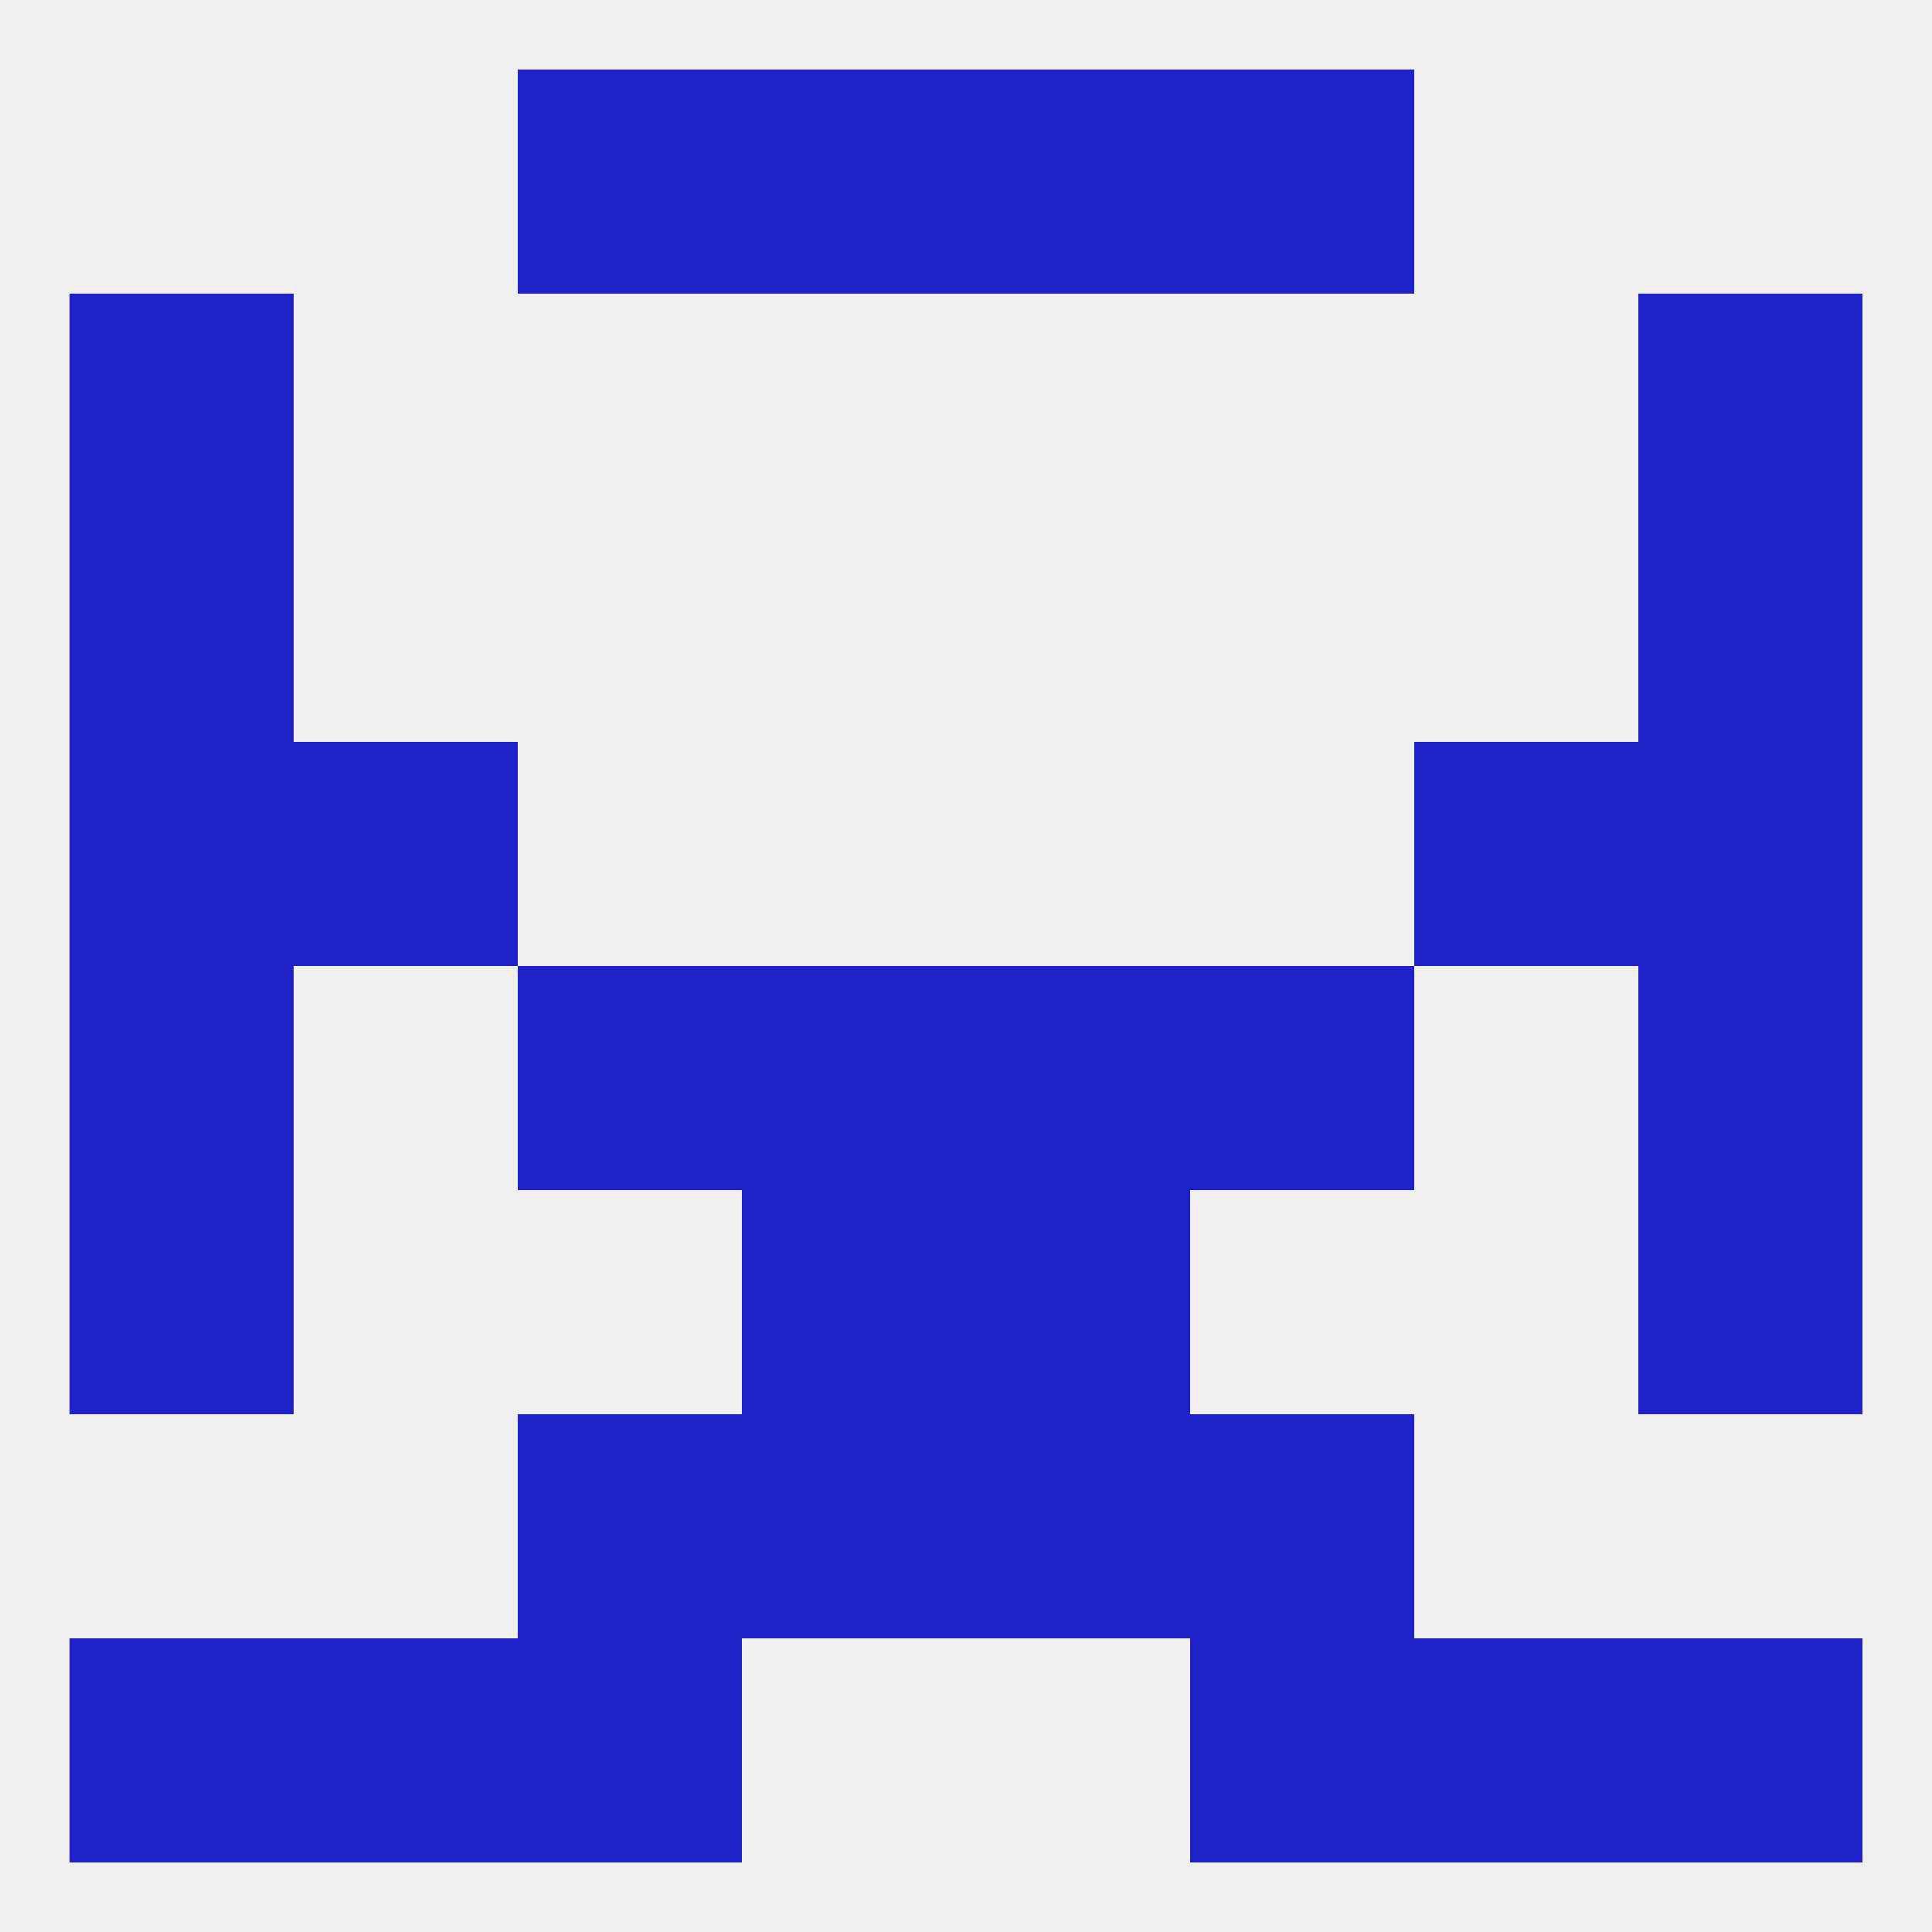 
<!--   <?xml version="1.0"?> -->
<svg version="1.1" baseprofile="full" xmlns="http://www.w3.org/2000/svg" xmlns:xlink="http://www.w3.org/1999/xlink" xmlns:ev="http://www.w3.org/2001/xml-events" width="250" height="250" viewBox="0 0 250 250" >
	<rect width="100%" height="100%" fill="rgba(240,240,240,255)"/>

	<rect x="9" y="38" width="29" height="29" fill="rgba(31,34,202,255)"/>
	<rect x="212" y="38" width="29" height="29" fill="rgba(31,34,202,255)"/>
	<rect x="96" y="9" width="29" height="29" fill="rgba(31,34,202,255)"/>
	<rect x="125" y="9" width="29" height="29" fill="rgba(31,34,202,255)"/>
	<rect x="67" y="9" width="29" height="29" fill="rgba(31,34,202,255)"/>
	<rect x="154" y="9" width="29" height="29" fill="rgba(31,34,202,255)"/>
	<rect x="183" y="212" width="29" height="29" fill="rgba(31,34,202,255)"/>
	<rect x="9" y="212" width="29" height="29" fill="rgba(31,34,202,255)"/>
	<rect x="212" y="212" width="29" height="29" fill="rgba(31,34,202,255)"/>
	<rect x="67" y="212" width="29" height="29" fill="rgba(31,34,202,255)"/>
	<rect x="154" y="212" width="29" height="29" fill="rgba(31,34,202,255)"/>
	<rect x="38" y="212" width="29" height="29" fill="rgba(31,34,202,255)"/>
	<rect x="9" y="96" width="29" height="29" fill="rgba(31,34,202,255)"/>
	<rect x="212" y="96" width="29" height="29" fill="rgba(31,34,202,255)"/>
	<rect x="38" y="96" width="29" height="29" fill="rgba(31,34,202,255)"/>
	<rect x="183" y="96" width="29" height="29" fill="rgba(31,34,202,255)"/>
	<rect x="9" y="125" width="29" height="29" fill="rgba(31,34,202,255)"/>
	<rect x="212" y="125" width="29" height="29" fill="rgba(31,34,202,255)"/>
	<rect x="96" y="125" width="29" height="29" fill="rgba(31,34,202,255)"/>
	<rect x="125" y="125" width="29" height="29" fill="rgba(31,34,202,255)"/>
	<rect x="67" y="125" width="29" height="29" fill="rgba(31,34,202,255)"/>
	<rect x="154" y="125" width="29" height="29" fill="rgba(31,34,202,255)"/>
	<rect x="125" y="154" width="29" height="29" fill="rgba(31,34,202,255)"/>
	<rect x="9" y="154" width="29" height="29" fill="rgba(31,34,202,255)"/>
	<rect x="212" y="154" width="29" height="29" fill="rgba(31,34,202,255)"/>
	<rect x="96" y="154" width="29" height="29" fill="rgba(31,34,202,255)"/>
	<rect x="67" y="183" width="29" height="29" fill="rgba(31,34,202,255)"/>
	<rect x="154" y="183" width="29" height="29" fill="rgba(31,34,202,255)"/>
	<rect x="96" y="183" width="29" height="29" fill="rgba(31,34,202,255)"/>
	<rect x="125" y="183" width="29" height="29" fill="rgba(31,34,202,255)"/>
	<rect x="9" y="67" width="29" height="29" fill="rgba(31,34,202,255)"/>
	<rect x="212" y="67" width="29" height="29" fill="rgba(31,34,202,255)"/>
</svg>